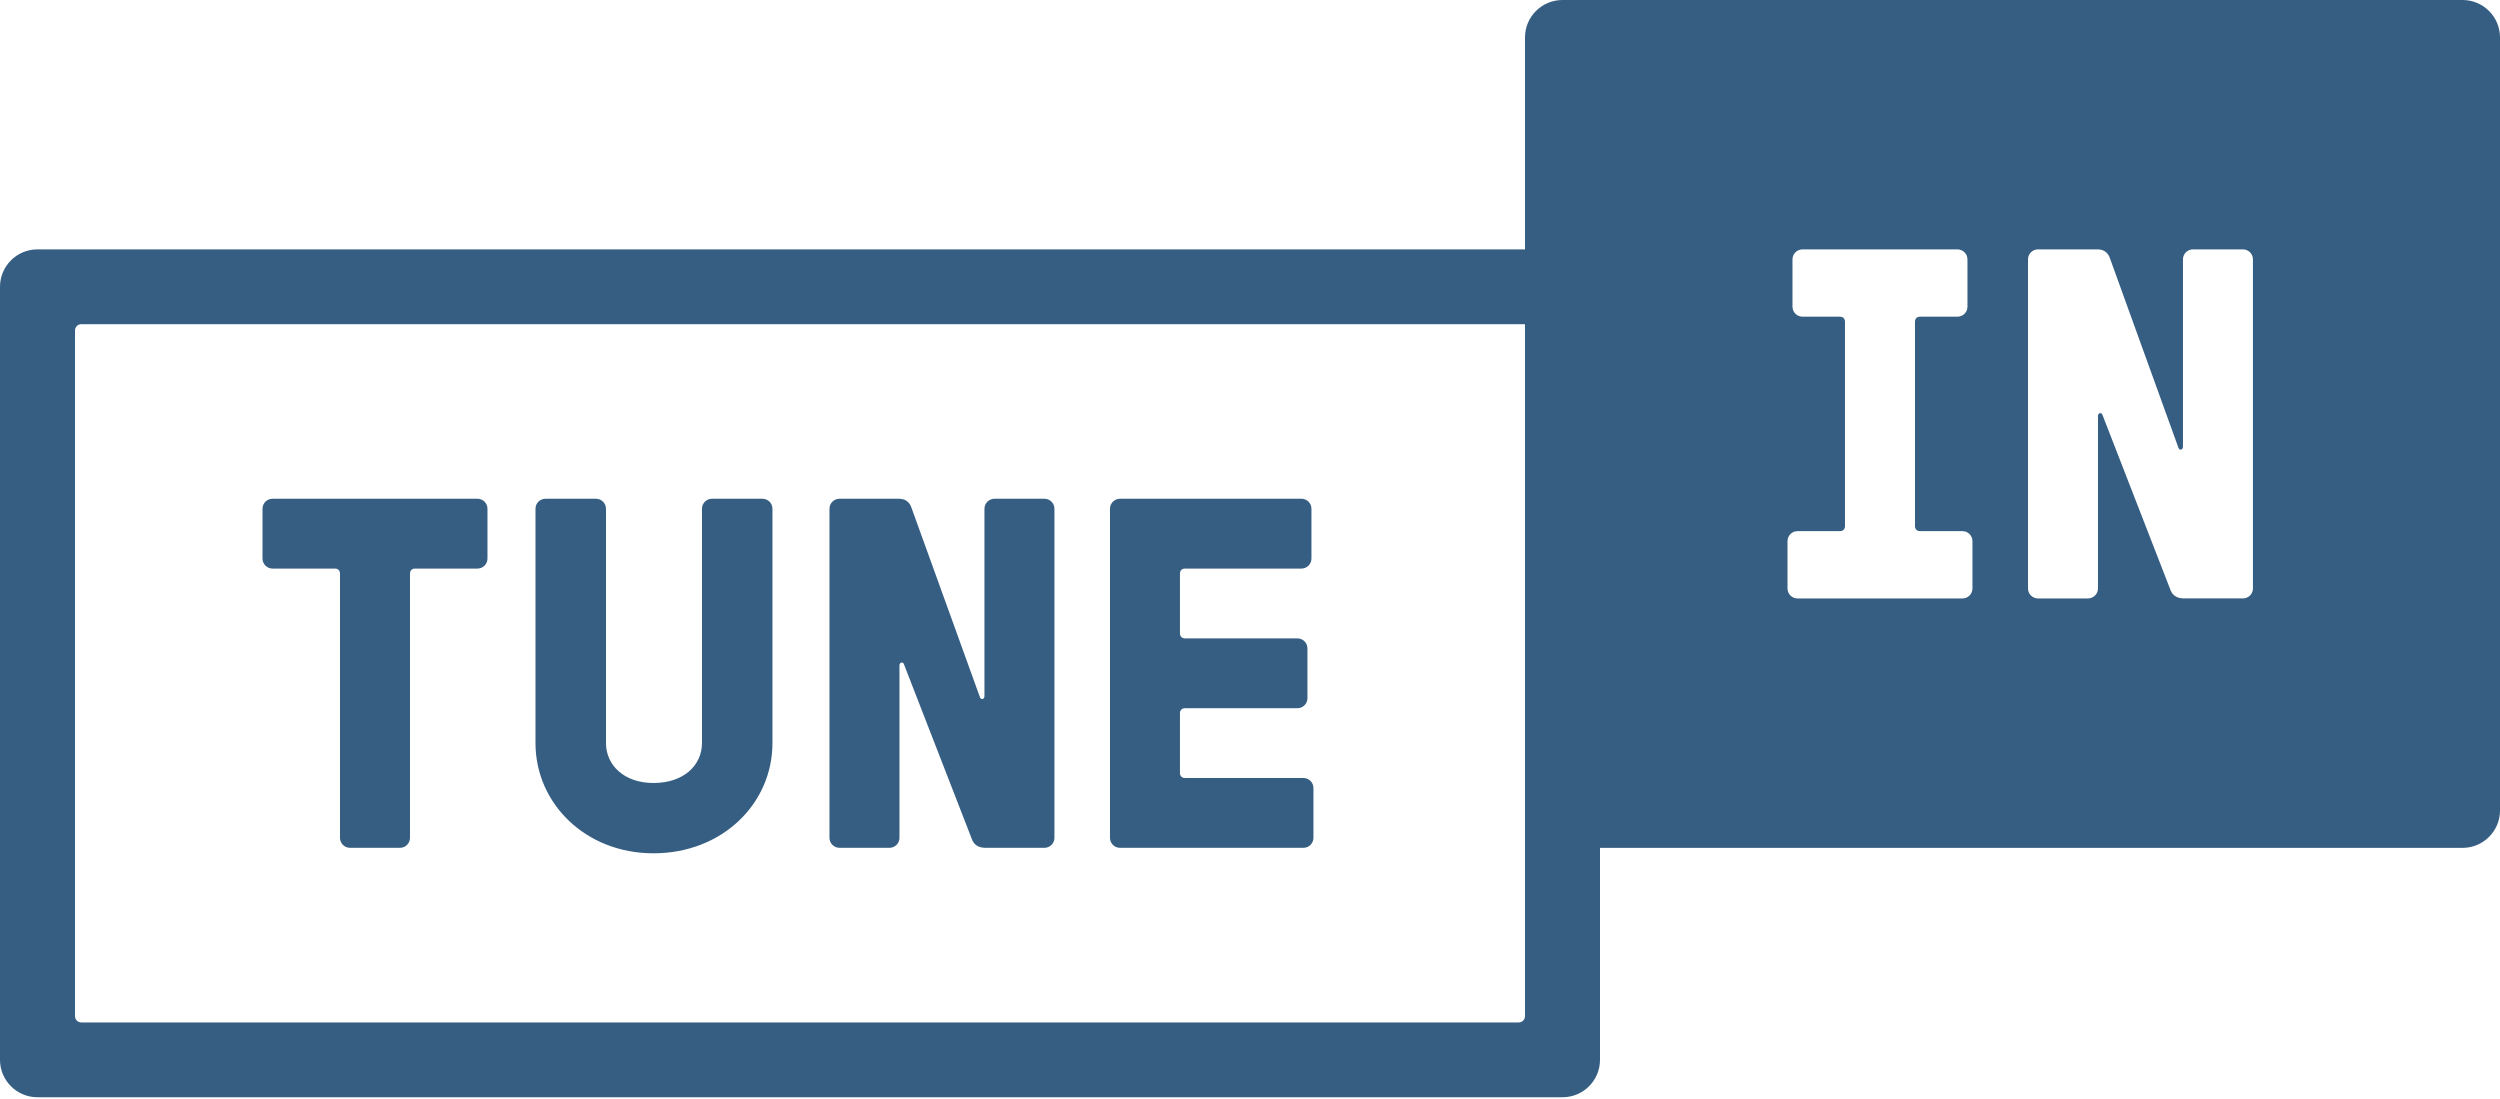 <svg width="512" height="225" xmlns="http://www.w3.org/2000/svg" preserveAspectRatio="xMidYMid" version="1.1">
 <title>path-1</title>

 <g>
  <title>Layer 1</title>
  <g id="svg_1" fill-rule="evenodd" fill="none">
   <path id="svg_2" fill="#355e82" d="m512,7.661l0,158.323c0,4.231 -3.441,7.661 -7.68,7.661l-176.64,0l0,43.411c0,4.231 -3.438,7.661 -7.68,7.661l-312.32,0c-4.242,0 -7.68,-3.429 -7.68,-7.661l0,-158.323c0,-4.229 3.438,-7.661 7.68,-7.661l304.64,0l0,-43.411c0,-4.231 3.441,-7.661 7.68,-7.661l184.32,0c4.239,0 7.68,3.429 7.68,7.661zm-50.596,45.454c0,-1.126 -0.922,-2.043 -2.045,-2.043l-10.24,0c-1.126,0 -2.048,0.917 -2.048,2.043l0,38.398c0,0.613 -0.717,0.817 -0.922,0.204l-14.026,-38.807c-0.307,-0.922 -1.024,-1.839 -2.56,-1.839l-12.183,0c-1.124,0 -2.048,0.917 -2.048,2.043l0,67.402c0,1.124 0.924,2.043 2.048,2.043l10.237,0c1.129,0 2.048,-0.919 2.048,-2.043l0,-35.337c0,-0.613 0.717,-0.815 0.922,-0.204l13.926,35.847c0.305,0.817 1.021,1.736 2.762,1.736l12.083,0c1.124,0 2.045,-0.919 2.045,-2.043l0,-67.402zm-57.444,57.699c0,-1.121 -0.919,-2.04 -2.048,-2.04l-8.701,0c-0.614,0 -1.024,-0.406 -1.024,-1.021l0,-41.871c0,-0.613 0.41,-1.024 1.024,-1.024l7.68,0c1.124,0 2.045,-0.917 2.045,-2.04l0,-9.701c0,-1.126 -0.922,-2.043 -2.045,-2.043l-31.739,0c-1.126,0 -2.051,0.917 -2.051,2.043l0,9.701c0,1.124 0.924,2.04 2.051,2.04l7.677,0c0.614,0 1.024,0.411 1.024,1.024l0,41.871c0,0.615 -0.41,1.021 -1.024,1.021l-8.701,0c-1.126,0 -2.048,0.919 -2.048,2.04l0,9.704c0,1.124 0.922,2.043 2.048,2.043l33.784,0c1.129,0 2.048,-0.919 2.048,-2.043l0,-9.704zm-91.64,-44.42l-295.68,0c-0.707,0 -1.28,0.575 -1.28,1.277l0,140.448c0,0.705 0.573,1.277 1.28,1.277l294.4,0c0.707,0 1.28,-0.572 1.28,-1.277l0,-141.725zm-45.376,92.941c1.126,0 2.048,0.919 2.048,2.043l0,10.212c0,1.124 -0.922,2.043 -2.048,2.043l-37.573,0c-1.126,0 -2.048,-0.919 -2.048,-2.043l0,-67.402c0,-1.126 0.922,-2.043 2.048,-2.043l37.164,0c1.126,0 2.048,0.917 2.048,2.043l0,10.212c0,1.124 -0.922,2.043 -2.048,2.043l-23.854,0c-0.614,0 -1.027,0.409 -1.027,1.021l0,12.255c0,0.613 0.412,1.021 1.027,1.021l23.035,0c1.126,0 2.048,0.919 2.048,2.043l0,10.212c0,1.126 -0.922,2.043 -2.048,2.043l-23.035,0c-0.614,0 -1.027,0.409 -1.027,1.021l0,12.255c0,0.613 0.412,1.021 1.027,1.021l24.264,0zm-53.041,-57.19c1.124,0 2.045,0.917 2.045,2.043l0,67.402c0,1.124 -0.922,2.043 -2.045,2.043l-12.083,0c-1.741,0 -2.458,-0.919 -2.762,-1.736l-13.926,-35.847c-0.205,-0.61 -0.922,-0.409 -0.922,0.204l0,35.337c0,1.124 -0.919,2.043 -2.048,2.043l-10.237,0c-1.124,0 -2.048,-0.919 -2.048,-2.043l0,-67.402c0,-1.126 0.924,-2.043 2.048,-2.043l12.183,0c1.539,0 2.253,0.917 2.56,1.839l14.026,38.807c0.207,0.613 0.922,0.409 0.922,-0.204l0,-38.398c0,-1.126 0.922,-2.043 2.048,-2.043l10.24,0zm-57.754,0c1.129,0 2.048,0.917 2.048,2.043l0,48c0,12.357 -10.237,22.569 -24.369,22.569c-13.921,0 -24.161,-10.212 -24.161,-22.569l0,-48c0,-1.126 0.922,-2.043 2.051,-2.043l10.34,0c1.124,0 2.048,0.917 2.048,2.043l0,48c0,4.492 3.684,8.169 9.723,8.169c6.249,0 9.933,-3.677 9.933,-8.169l0,-48c0,-1.126 0.922,-2.043 2.048,-2.043l10.34,0zm-56.317,2.043l0,10.212c0,1.124 -0.922,2.043 -2.048,2.043l-12.797,0c-0.614,0 -1.024,0.409 -1.024,1.021l0,54.126c0,1.124 -0.924,2.043 -2.048,2.043l-10.237,0c-1.126,0 -2.048,-0.919 -2.048,-2.043l0,-54.126c0,-0.613 -0.41,-1.021 -1.024,-1.021l-12.797,0c-1.129,0 -2.048,-0.919 -2.048,-2.043l0,-10.212c0,-1.126 0.919,-2.043 2.048,-2.043l41.976,0c1.126,0 2.048,0.917 2.048,2.043z"/>
  </g>
 </g>
</svg>